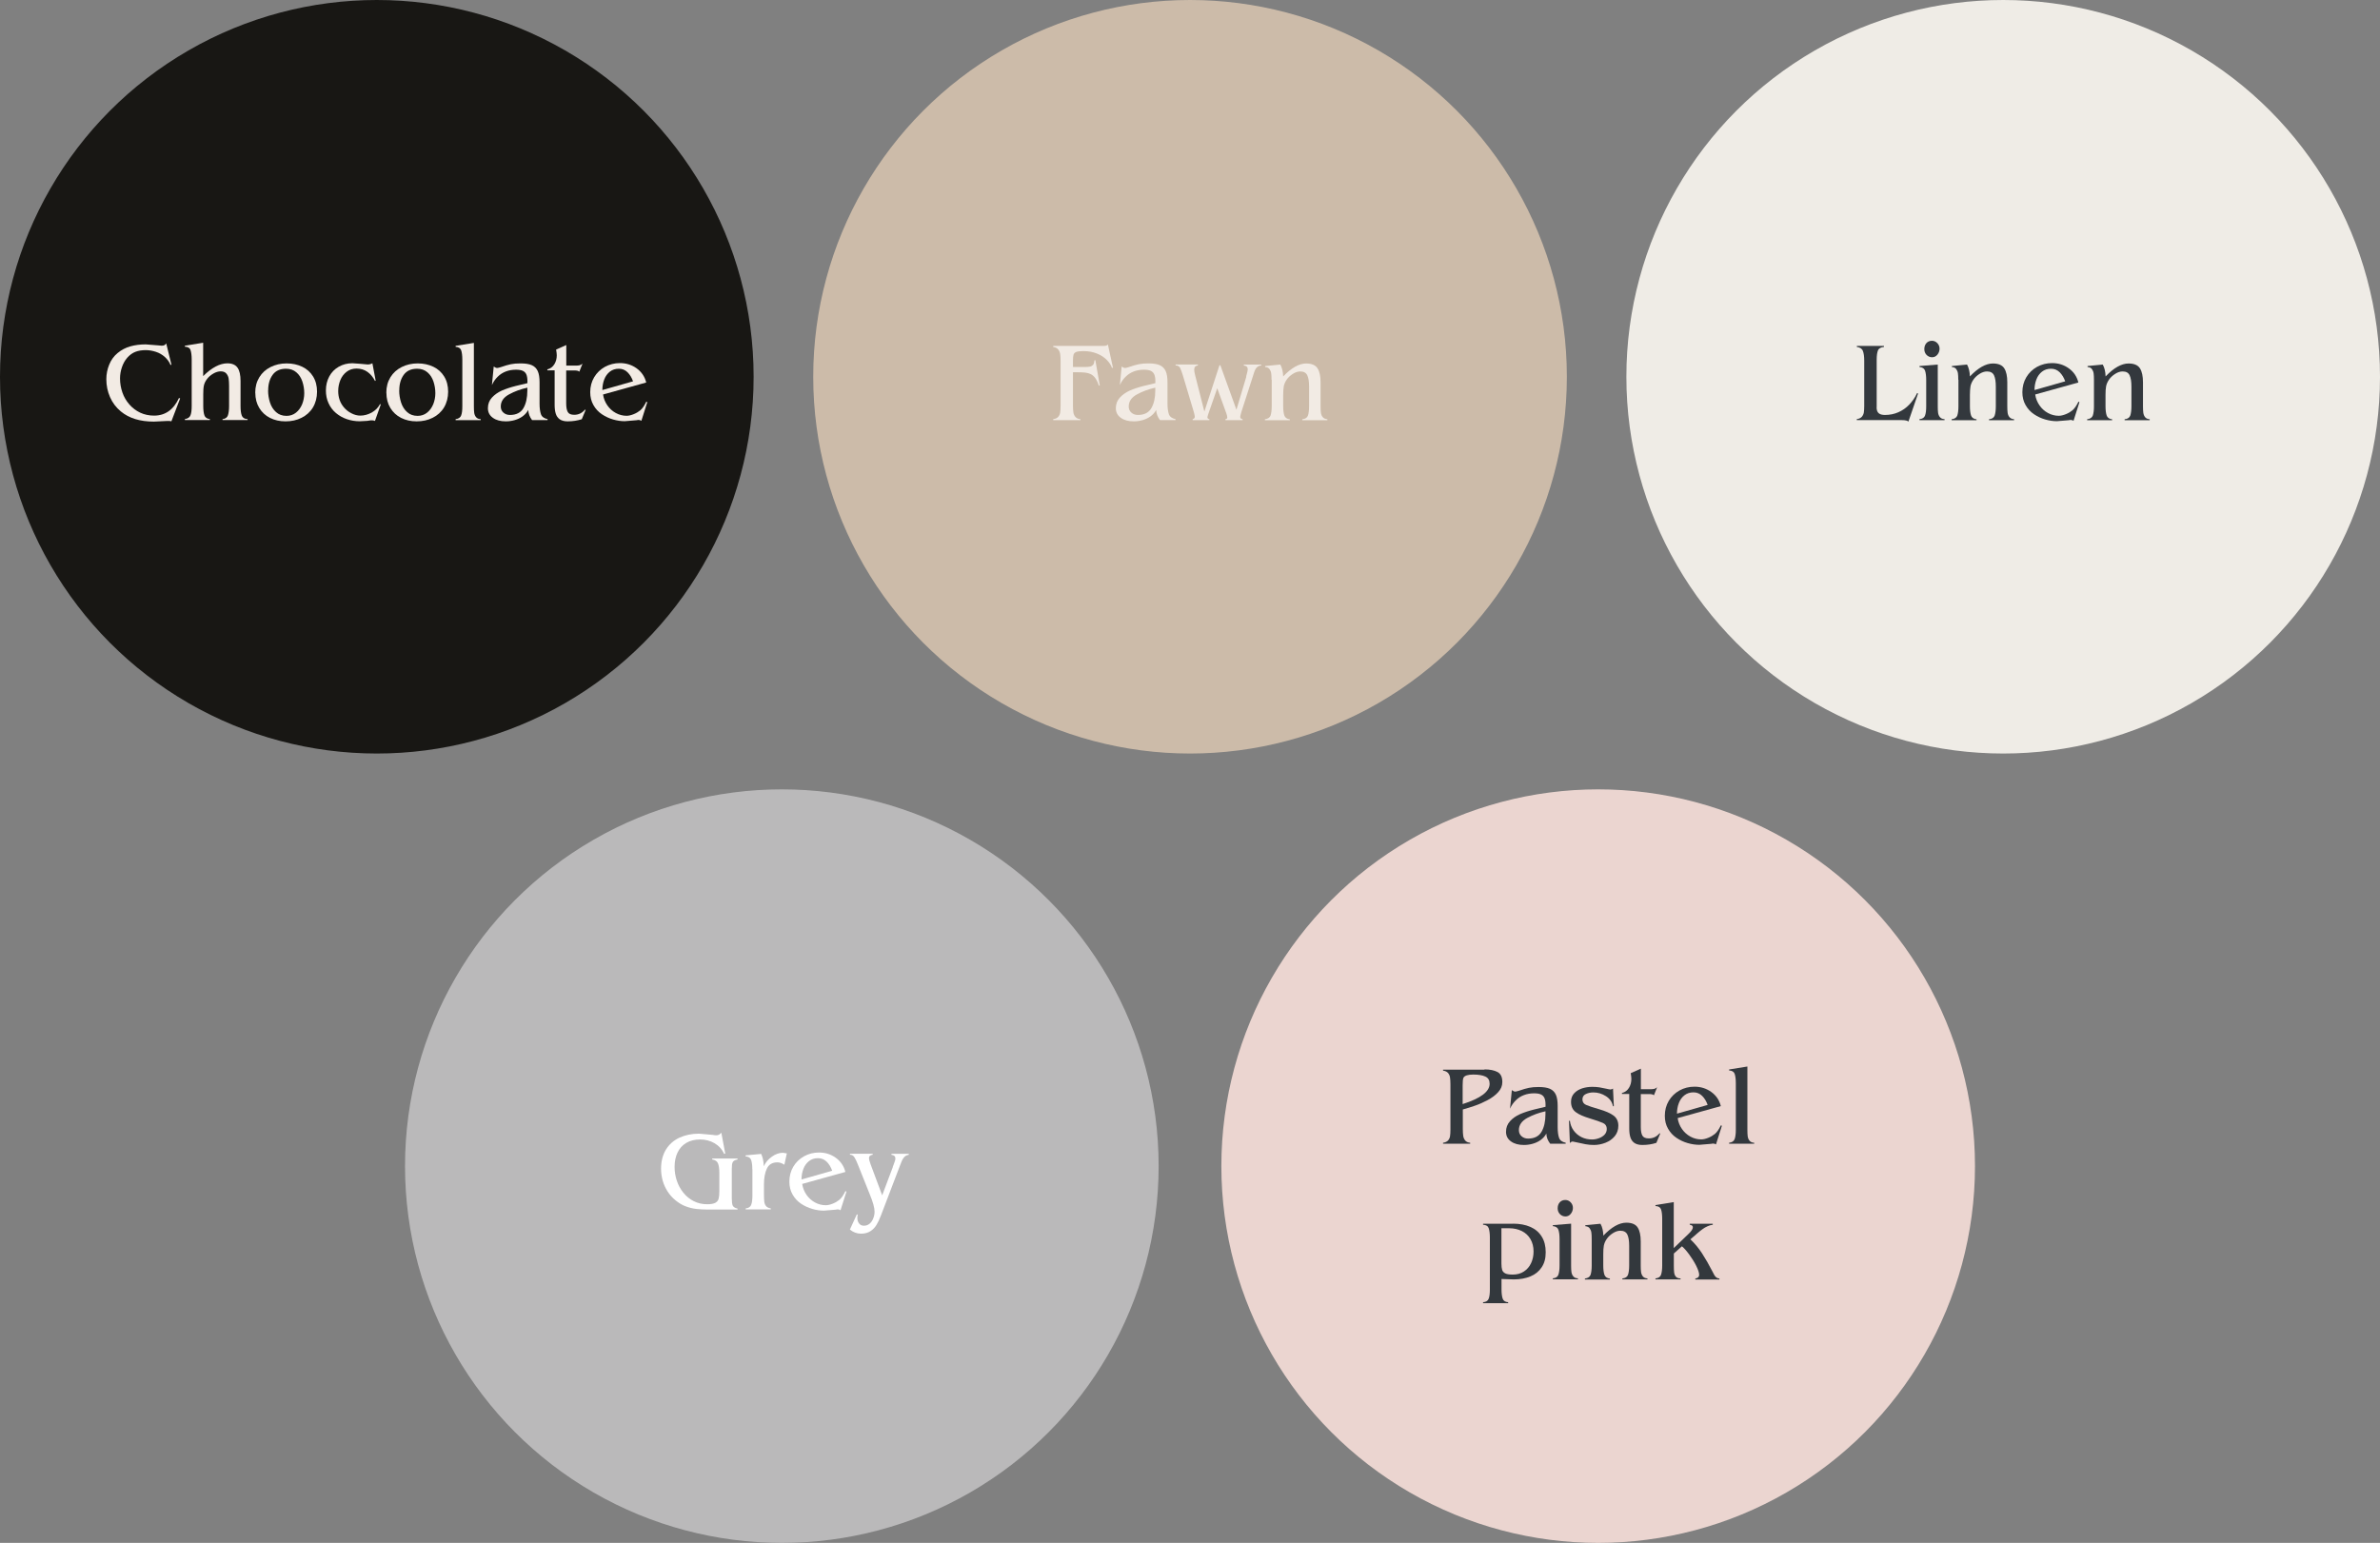 <?xml version="1.0" encoding="UTF-8"?> <svg xmlns="http://www.w3.org/2000/svg" id="Layer_2" data-name="Layer 2" viewBox="0 0 290.29 188.21"><rect x="0" y="0" width="290.29" height="188.21" fill="#808080" stroke="none"/><defs><style> .cls-1 { fill: #ebd5d0; } .cls-2 { fill: #fff; } .cls-3 { fill: #f2ebe4; } .cls-4 { fill: #ccbba9; } .cls-5 { fill: #33383d; } .cls-6 { fill: #bab9ba; } .cls-7 { fill: #181714; } .cls-8 { fill: #efece6; } </style></defs><g id="Layer_1-2" data-name="Layer 1"><g><g><g><circle class="cls-7" cx="45.96" cy="45.96" r="45.96"></circle><g><path class="cls-3" d="M20.89,51.39c-.09-.03-.24-.04-.45-.04l-1.67,.08c-1.69,0-3.03-.41-4.03-1.24-.58-.48-1.02-1.06-1.32-1.75-.3-.68-.45-1.41-.45-2.18,0-.62,.12-1.22,.35-1.78,.23-.57,.57-1.04,1.02-1.41,.47-.39,.99-.66,1.56-.82,.57-.16,1.19-.24,1.87-.24l1.52,.12,.44,.04c.27,0,.45-.1,.54-.29l.64,2.6-.11,.04c-.16-.39-.4-.71-.71-.99-.31-.27-.67-.48-1.07-.61s-.81-.21-1.24-.21c-.49,0-.91,.07-1.27,.21-.36,.14-.69,.38-.99,.72-.29,.33-.5,.72-.65,1.16-.15,.44-.23,.9-.23,1.36,0,.6,.1,1.17,.29,1.72,.19,.55,.48,1.04,.85,1.46s.81,.76,1.32,1,1.08,.36,1.69,.36c1.37,0,2.38-.72,3.04-2.15l.14,.06-1.06,2.77Z"></path><path class="cls-3" d="M24.78,41.83v4.05c1.05-1.04,2.04-1.56,2.96-1.56,.57,0,.98,.18,1.23,.53s.37,.9,.37,1.63v3.07c0,.49,.05,.87,.15,1.14,.1,.27,.33,.42,.71,.44v.11h-3.06v-.11c.35-.04,.57-.2,.66-.47s.14-.65,.14-1.13v-2.45c0-.35-.02-.64-.05-.88s-.13-.45-.28-.63c-.15-.18-.38-.27-.69-.27-.29,0-.59,.09-.9,.27s-.56,.39-.75,.64c-.21,.27-.34,.54-.4,.81-.06,.27-.08,.63-.08,1.08v1.43c0,.49,.05,.86,.14,1.13,.09,.27,.32,.42,.67,.47v.11h-3.05v-.12c.36-.05,.59-.21,.69-.48s.14-.63,.14-1.11v-5.66c0-.5-.05-.89-.14-1.16s-.32-.4-.69-.42v-.12l2.23-.36Z"></path><path class="cls-3" d="M31.13,47.91c0-.72,.17-1.35,.5-1.89s.8-.96,1.38-1.25c.59-.29,1.23-.44,1.95-.44s1.34,.14,1.91,.41c.56,.27,1,.67,1.32,1.19,.32,.52,.48,1.14,.48,1.85s-.17,1.37-.5,1.92-.8,.97-1.38,1.26c-.59,.3-1.24,.44-1.96,.44s-1.33-.14-1.89-.42c-.56-.28-1-.69-1.32-1.22s-.48-1.14-.48-1.85Zm1.57-.27c0,.5,.08,.99,.23,1.46,.15,.47,.4,.87,.74,1.17,.34,.31,.76,.46,1.28,.46,.44,0,.82-.13,1.15-.39s.57-.6,.75-1.02c.17-.42,.26-.88,.26-1.36s-.08-.97-.23-1.42-.39-.83-.73-1.12-.75-.44-1.26-.44c-.73,0-1.28,.25-1.64,.75-.36,.5-.54,1.13-.54,1.89Z"></path><path class="cls-3" d="M45.73,51.35c-.11-.05-.2-.07-.29-.07h-.25s-.4,.06-.4,.06l-.91,.05c-.56,0-1.08-.09-1.58-.26-.5-.17-.94-.42-1.33-.75-.39-.33-.69-.73-.9-1.2-.22-.47-.32-.99-.32-1.56,0-.63,.14-1.19,.41-1.7,.27-.5,.66-.9,1.15-1.18,.49-.28,1.05-.43,1.67-.43l.98,.07,.88,.08c.23,0,.42-.05,.58-.15l.4,2.12-.08,.04c-.24-.47-.55-.84-.93-1.11-.38-.27-.83-.4-1.33-.4-.46,0-.86,.13-1.2,.39-.34,.26-.6,.6-.77,1.02-.17,.42-.26,.86-.26,1.33,0,.78,.23,1.45,.7,2,.25,.3,.56,.54,.92,.72,.36,.19,.72,.28,1.08,.28,.48,0,.95-.13,1.4-.38,.45-.26,.78-.6,1-1.03l.09,.06-.7,1.98Z"></path><path class="cls-3" d="M47.12,47.91c0-.72,.17-1.35,.5-1.89s.8-.96,1.38-1.25c.59-.29,1.23-.44,1.95-.44s1.34,.14,1.91,.41c.56,.27,1,.67,1.32,1.19,.32,.52,.48,1.14,.48,1.85s-.17,1.37-.5,1.92-.8,.97-1.38,1.26c-.59,.3-1.24,.44-1.96,.44s-1.33-.14-1.89-.42c-.56-.28-1-.69-1.32-1.22s-.48-1.14-.48-1.85Zm1.57-.27c0,.5,.08,.99,.23,1.46,.15,.47,.4,.87,.74,1.17,.34,.31,.76,.46,1.28,.46,.44,0,.82-.13,1.15-.39s.57-.6,.75-1.02c.17-.42,.26-.88,.26-1.36s-.08-.97-.23-1.42-.39-.83-.73-1.12-.75-.44-1.26-.44c-.73,0-1.28,.25-1.64,.75-.36,.5-.54,1.13-.54,1.89Z"></path><path class="cls-3" d="M57.8,41.83v7.73c0,.33,.01,.6,.04,.8,.03,.2,.1,.38,.23,.53,.12,.15,.31,.23,.56,.24v.12h-3.06v-.12c.36-.04,.59-.2,.68-.46,.1-.26,.14-.63,.14-1.11v-5.68c0-.5-.05-.88-.14-1.15-.1-.26-.32-.4-.68-.42v-.12l2.23-.36Z"></path><path class="cls-3" d="M64.9,51.25c-.3-.39-.45-.8-.47-1.24-.17,.31-.4,.57-.69,.78-.29,.21-.62,.36-.97,.46-.35,.1-.71,.15-1.08,.15-.64,0-1.17-.14-1.57-.43-.41-.29-.61-.68-.61-1.18s.16-.93,.49-1.29c.32-.35,.73-.64,1.22-.86,.49-.21,1.05-.4,1.69-.56,.64-.16,1.11-.27,1.42-.34v-.26c0-.34-.05-.62-.14-.82-.09-.2-.24-.34-.44-.43-.2-.09-.47-.13-.82-.13-.44,0-.85,.07-1.22,.21-.37,.14-.71,.35-1,.64-.29,.28-.53,.62-.71,1.02l.22-2.26c.17,.12,.3,.18,.41,.18,.09,0,.24-.04,.47-.11,.48-.17,.88-.28,1.21-.35,.33-.07,.72-.1,1.17-.1,.59,0,1.06,.07,1.39,.22,.33,.15,.57,.39,.72,.72,.15,.33,.22,.79,.22,1.37v2.59c0,.55,.06,.99,.17,1.3,.11,.31,.38,.51,.81,.6v.12h-1.89Zm-.58-3.96c-.81,.18-1.55,.45-2.23,.82-.68,.37-1.01,.86-1.01,1.48,0,.31,.11,.56,.33,.75,.22,.19,.48,.28,.79,.28,.77,0,1.32-.28,1.64-.83,.32-.55,.48-1.27,.48-2.15v-.35Z"></path><path class="cls-3" d="M67.67,45.18h-.91v-.12c.37-.09,.65-.3,.85-.62,.2-.32,.3-.69,.3-1.1,0-.15-.03-.39-.08-.7l1.24-.55v2.51h1.1c.22,0,.39-.01,.51-.04s.25-.09,.37-.2l-.39,.98c-.09-.1-.29-.15-.59-.15h-1.01v4.02c0,.49,.07,.84,.2,1.06,.13,.22,.39,.33,.78,.33,.52,0,.96-.21,1.31-.63l.08,.04-.47,1.13c-.54,.17-1.11,.26-1.72,.26-.42,0-.74-.09-.98-.26-.23-.17-.39-.4-.48-.7-.09-.29-.13-.65-.13-1.06v-4.2Z"></path><path class="cls-3" d="M73.56,48.15c.07,.47,.25,.91,.52,1.3,.27,.39,.61,.7,1.03,.93s.86,.34,1.32,.34c.26,0,.55-.07,.87-.2,.32-.13,.58-.29,.8-.47,.25-.21,.49-.56,.73-1.05l.12,.06-.72,2.27c-.1-.06-.2-.1-.32-.1-.06,0-.15,0-.26,.03l-1.45,.12c-.46,0-.94-.07-1.42-.21s-.94-.35-1.37-.64c-.43-.29-.77-.66-1.03-1.12s-.39-.97-.39-1.57c0-.67,.16-1.28,.48-1.82,.32-.54,.76-.96,1.31-1.27,.56-.3,1.17-.46,1.83-.46,.76,0,1.44,.21,2.04,.64,.59,.43,.99,1,1.17,1.73l-5.26,1.46Zm3.65-1.64c-.15-.43-.37-.8-.66-1.09-.29-.29-.65-.44-1.06-.44-.44,0-.8,.12-1.11,.36-.3,.24-.53,.55-.68,.95-.15,.39-.23,.82-.23,1.29l3.73-1.06Z"></path></g></g><g><circle class="cls-4" cx="145.15" cy="45.96" r="45.96"></circle><g><path class="cls-3" d="M135.74,44.85l-.11,.03c-.11-.33-.32-.66-.63-.97-.31-.32-.71-.58-1.2-.78-.49-.2-1.04-.3-1.65-.3-.4,0-.69,.03-.87,.1-.18,.07-.29,.18-.34,.34s-.07,.42-.07,.77v.73h1.47c.26,0,.47-.02,.62-.05s.27-.11,.37-.22c.1-.12,.14-.29,.15-.53l.12-.04,.54,3.08-.11,.03c-.13-.39-.28-.7-.44-.92-.16-.22-.34-.38-.55-.48s-.44-.16-.69-.19c-.26-.03-.61-.04-1.05-.04h-.43v4.05c0,.35,.02,.63,.05,.84,.03,.21,.11,.4,.25,.56s.34,.25,.61,.28v.11h-3.32v-.12c.28-.04,.48-.13,.61-.28s.21-.32,.24-.52c.03-.2,.05-.46,.05-.79v-5.55c0-.33-.02-.61-.05-.81-.03-.21-.11-.39-.24-.55s-.33-.27-.61-.31v-.12h5.94c.22,0,.39-.01,.49-.03s.18-.07,.24-.15l.62,2.84Z"></path><path class="cls-3" d="M141.49,51.25c-.3-.39-.45-.8-.47-1.24-.17,.31-.4,.57-.69,.78-.29,.21-.62,.36-.97,.46-.35,.1-.71,.15-1.08,.15-.64,0-1.17-.14-1.57-.43-.41-.29-.61-.68-.61-1.18s.16-.93,.49-1.29c.32-.35,.73-.64,1.22-.86,.49-.21,1.05-.4,1.69-.56,.64-.16,1.11-.27,1.42-.34v-.26c0-.34-.05-.62-.14-.82-.09-.2-.24-.34-.44-.43-.2-.09-.47-.13-.82-.13-.44,0-.85,.07-1.22,.21-.37,.14-.71,.35-1,.64-.29,.28-.53,.62-.71,1.02l.22-2.26c.17,.12,.3,.18,.41,.18,.09,0,.24-.04,.47-.11,.48-.17,.88-.28,1.21-.35,.33-.07,.72-.1,1.17-.1,.59,0,1.06,.07,1.39,.22,.33,.15,.57,.39,.72,.72,.15,.33,.22,.79,.22,1.37v2.59c0,.55,.06,.99,.17,1.3,.11,.31,.38,.51,.81,.6v.12h-1.89Zm-.58-3.96c-.81,.18-1.55,.45-2.23,.82-.68,.37-1.01,.86-1.01,1.48,0,.31,.11,.56,.33,.75,.22,.19,.48,.28,.79,.28,.77,0,1.32-.28,1.64-.83,.32-.55,.48-1.27,.48-2.15v-.35Z"></path><path class="cls-3" d="M151.99,45.94c.13-.46,.2-.75,.2-.88,0-.29-.16-.44-.48-.47v-.12h2.12v.12c-.16,0-.3,.05-.42,.13-.12,.09-.21,.19-.28,.32-.07,.13-.13,.27-.18,.44-.05,.16-.1,.32-.15,.47l-1.39,4.31c-.09,.32-.14,.52-.14,.59,0,.17,.1,.26,.29,.28v.12h-2.09v-.12c.15-.01,.22-.08,.22-.22,0-.12-.04-.29-.12-.51l-1.1-3.04-1.09,3.13c-.07,.21-.11,.35-.11,.41,0,.13,.08,.21,.24,.23v.12h-2.04v-.12c.17-.04,.26-.14,.26-.3,0-.09-.04-.29-.12-.58l-1.34-4.48c-.12-.39-.23-.69-.33-.89-.11-.2-.29-.3-.55-.3v-.12h2.72v.12c-.3,.03-.45,.2-.45,.52,0,.16,.04,.4,.12,.7l1.12,4.4,1.84-5.64h.11l1.96,5.42,1.21-4.05Z"></path><path class="cls-3" d="M155.09,46.32c0-.32-.01-.58-.04-.78-.03-.2-.1-.37-.21-.52-.11-.15-.29-.23-.53-.25v-.12l1.85-.18c.21,.38,.33,.86,.35,1.45,1.01-1.06,1.95-1.58,2.8-1.58,.68,0,1.14,.2,1.39,.59s.37,.96,.37,1.71v2.92c0,.31,.01,.58,.04,.79,.03,.21,.1,.39,.23,.54s.31,.23,.56,.25v.12h-3.06v-.12c.36-.03,.59-.18,.69-.45,.09-.27,.14-.65,.14-1.14v-2.39c0-.61-.07-1.06-.22-1.38-.15-.31-.43-.47-.86-.47-.29,0-.6,.1-.91,.3s-.56,.43-.75,.71c-.19,.28-.3,.55-.35,.81-.04,.26-.07,.61-.07,1.07v1.35c0,.48,.05,.86,.14,1.13,.09,.27,.32,.43,.67,.47v.11h-3.04v-.12c.36-.04,.59-.19,.69-.45,.09-.27,.14-.64,.14-1.12v-3.24Z"></path></g></g><g><circle class="cls-8" cx="244.33" cy="45.96" r="45.96"></circle><g><path class="cls-5" d="M228.89,49.67c0,.34,.08,.58,.25,.73,.17,.15,.42,.22,.77,.22,.58,0,1.13-.11,1.63-.33s.95-.53,1.33-.93c.38-.4,.71-.87,.96-1.41l.12,.05-1.18,3.43c-.11-.12-.38-.18-.8-.18h-5.5v-.12c.27-.04,.47-.13,.61-.28,.13-.15,.21-.32,.25-.51,.03-.2,.05-.46,.05-.79v-5.55c0-.5-.05-.9-.16-1.18-.1-.28-.35-.45-.74-.5v-.12h3.31v.12c-.39,.04-.64,.18-.74,.44-.1,.26-.15,.64-.15,1.14v5.77Z"></path><path class="cls-5" d="M236.35,44.46v5.1c0,.33,.01,.6,.04,.8s.1,.38,.23,.53c.12,.15,.31,.23,.56,.24v.12h-3.06v-.12c.36-.03,.59-.18,.68-.45,.1-.27,.14-.64,.14-1.12v-3.22c0-.48-.05-.85-.14-1.12-.09-.27-.32-.42-.68-.45v-.12l2.23-.18Zm-1.64-1.87c0-.29,.08-.53,.25-.73,.17-.19,.4-.29,.68-.29,.26,0,.48,.1,.66,.29s.27,.42,.27,.68-.09,.51-.26,.72-.39,.32-.65,.32-.5-.1-.68-.29c-.18-.19-.27-.43-.27-.7Z"></path><path class="cls-5" d="M238.85,46.32c0-.32-.01-.58-.04-.78-.03-.2-.1-.37-.21-.52-.11-.15-.29-.23-.53-.25v-.12l1.85-.18c.21,.38,.33,.86,.35,1.45,1.01-1.06,1.95-1.58,2.8-1.58,.68,0,1.14,.2,1.39,.59s.37,.96,.37,1.71v2.92c0,.31,.01,.58,.04,.79,.03,.21,.1,.39,.23,.54s.31,.23,.56,.25v.12h-3.06v-.12c.36-.03,.59-.18,.69-.45,.09-.27,.14-.65,.14-1.14v-2.39c0-.61-.07-1.06-.22-1.38-.15-.31-.43-.47-.86-.47-.29,0-.6,.1-.91,.3s-.56,.43-.75,.71c-.19,.28-.3,.55-.35,.81-.04,.26-.07,.61-.07,1.07v1.35c0,.48,.05,.86,.14,1.13,.09,.27,.32,.43,.67,.47v.11h-3.04v-.12c.36-.04,.59-.19,.69-.45,.09-.27,.14-.64,.14-1.12v-3.24Z"></path><path class="cls-5" d="M248.24,48.15c.07,.47,.25,.91,.52,1.3,.27,.39,.61,.7,1.03,.93s.86,.34,1.32,.34c.26,0,.55-.07,.87-.2,.32-.13,.58-.29,.8-.47,.25-.21,.49-.56,.73-1.05l.12,.06-.72,2.27c-.1-.06-.2-.1-.32-.1-.06,0-.15,0-.26,.03l-1.45,.12c-.46,0-.94-.07-1.42-.21-.49-.14-.94-.35-1.37-.64-.43-.29-.77-.66-1.03-1.12-.26-.45-.39-.97-.39-1.57,0-.67,.16-1.28,.48-1.82,.32-.54,.76-.96,1.31-1.27,.56-.3,1.17-.46,1.83-.46,.76,0,1.44,.21,2.04,.64s.99,1,1.17,1.73l-5.26,1.46Zm3.65-1.64c-.15-.43-.37-.8-.66-1.09-.29-.29-.65-.44-1.06-.44-.44,0-.8,.12-1.11,.36-.3,.24-.53,.55-.68,.95-.15,.39-.23,.82-.23,1.29l3.73-1.06Z"></path><path class="cls-5" d="M255.4,46.32c0-.32-.01-.58-.04-.78-.03-.2-.1-.37-.21-.52-.11-.15-.29-.23-.53-.25v-.12l1.85-.18c.22,.38,.33,.86,.35,1.45,1.01-1.06,1.95-1.58,2.8-1.58,.68,0,1.14,.2,1.39,.59s.37,.96,.37,1.71v2.92c0,.31,.01,.58,.04,.79,.03,.21,.1,.39,.22,.54s.31,.23,.56,.25v.12h-3.06v-.12c.36-.03,.59-.18,.69-.45,.09-.27,.14-.65,.14-1.14v-2.39c0-.61-.07-1.06-.22-1.38s-.43-.47-.86-.47c-.29,0-.6,.1-.91,.3-.31,.2-.56,.43-.75,.71-.19,.28-.3,.55-.35,.81s-.07,.61-.07,1.07v1.35c0,.48,.05,.86,.14,1.13s.32,.43,.67,.47v.11h-3.05v-.12c.36-.04,.59-.19,.69-.45,.09-.27,.14-.64,.14-1.12v-3.24Z"></path></g></g></g><g><g><circle class="cls-6" cx="95.36" cy="142.25" r="45.96"></circle><g><path class="cls-2" d="M86.41,147.55c-.57,0-1.07-.03-1.52-.08-.45-.06-.88-.17-1.3-.33s-.82-.41-1.21-.73c-.38-.31-.7-.67-.96-1.08s-.46-.84-.59-1.31c-.13-.46-.2-.95-.2-1.45,0-.91,.2-1.68,.59-2.33,.4-.65,.95-1.13,1.65-1.46,.7-.32,1.5-.49,2.39-.49l1.68,.15c.18,.04,.33,.05,.43,.05,.25,0,.45-.11,.61-.32l.48,2.55-.14,.03c-.26-.57-.66-1-1.18-1.3s-1.11-.45-1.75-.45-1.22,.14-1.69,.42-.82,.67-1.06,1.18c-.24,.5-.36,1.08-.36,1.74,0,.58,.09,1.14,.27,1.68s.45,1.04,.8,1.47c.35,.44,.77,.78,1.26,1.03,.49,.25,1.04,.38,1.64,.38,.45,0,.78-.06,.99-.17s.35-.28,.41-.5,.09-.53,.09-.93v-2.18c0-.5-.05-.89-.15-1.17s-.34-.45-.72-.51v-.12h3.09v.12c-.32,.06-.51,.17-.59,.33-.08,.15-.11,.41-.11,.78v3.67c0,.39,.04,.67,.11,.84,.08,.17,.27,.3,.59,.37v.11h-3.56Z"></path><path class="cls-2" d="M91.76,142.63c0-.48-.05-.85-.14-1.12s-.32-.42-.68-.45v-.12l1.9-.18c.2,.42,.3,.92,.32,1.51,.2-.45,.52-.84,.97-1.16,.45-.33,.91-.49,1.37-.49l.47,.08-.3,1.38c-.29-.19-.58-.29-.85-.29-.61,0-1.04,.25-1.28,.75-.24,.5-.36,1.15-.36,1.93v1.1c0,.46,.01,.8,.04,1.02,.03,.22,.1,.4,.22,.54,.12,.14,.31,.23,.57,.28v.12h-3.06v-.12c.36-.04,.59-.19,.68-.46,.1-.27,.14-.64,.14-1.12v-3.22Z"></path><path class="cls-2" d="M97.85,144.45c.07,.47,.25,.91,.52,1.3,.27,.39,.61,.7,1.03,.93,.42,.23,.86,.34,1.32,.34,.26,0,.55-.07,.87-.2,.32-.13,.58-.29,.8-.47,.25-.21,.49-.56,.73-1.05l.12,.06-.72,2.27c-.1-.07-.2-.1-.32-.1-.06,0-.15,0-.26,.03l-1.45,.12c-.46,0-.94-.07-1.42-.21s-.94-.35-1.37-.64c-.43-.29-.77-.66-1.03-1.12-.26-.45-.39-.97-.39-1.57,0-.67,.16-1.28,.48-1.82s.76-.96,1.31-1.27c.56-.31,1.17-.46,1.83-.46,.76,0,1.44,.21,2.04,.64,.59,.43,.99,1,1.17,1.73l-5.26,1.46Zm3.65-1.64c-.15-.43-.37-.8-.66-1.09s-.65-.44-1.06-.44c-.44,0-.8,.12-1.11,.36-.3,.24-.53,.55-.68,.95-.15,.39-.23,.82-.23,1.29l3.73-1.06Z"></path><path class="cls-2" d="M108.88,142.38c.06-.17,.12-.32,.17-.46,.05-.13,.09-.25,.12-.35,.03-.1,.04-.19,.04-.27,0-.25-.16-.39-.48-.43v-.12h2.11v.12c-.15,.02-.28,.07-.39,.14-.11,.08-.2,.17-.28,.29-.08,.12-.14,.24-.2,.38-.06,.14-.11,.28-.17,.43l-2.34,6.13c-.18,.48-.37,.88-.56,1.19-.19,.31-.44,.57-.74,.76-.31,.2-.69,.3-1.15,.3-.49,0-.94-.17-1.35-.5l.85-1.86,.11,.07c-.04,.11-.05,.23-.05,.37,0,.26,.07,.49,.21,.67,.14,.19,.34,.28,.59,.28,.28,0,.51-.09,.71-.26s.34-.4,.44-.66,.15-.53,.15-.8c0-.46-.19-1.16-.58-2.1l-1.47-3.68c-.14-.36-.28-.64-.41-.85-.13-.21-.31-.31-.54-.31v-.12h2.77v.12c-.3,.04-.45,.18-.45,.43,0,.12,.06,.36,.19,.72l1.42,3.8,1.3-3.45Z"></path></g></g><g><circle class="cls-1" cx="194.93" cy="142.25" r="45.96"></circle><g><path class="cls-5" d="M181.06,130.45c.66,0,1.19,.11,1.59,.32s.59,.62,.59,1.23c0,.45-.17,.86-.5,1.22-.33,.37-.76,.69-1.28,.97s-1.04,.51-1.54,.68c-.5,.18-1,.33-1.5,.47v2.37c0,.35,.02,.63,.05,.85,.03,.21,.11,.4,.24,.56s.33,.25,.61,.28v.12h-3.31v-.12c.27-.04,.47-.13,.61-.28,.13-.15,.21-.32,.24-.51,.03-.2,.05-.46,.05-.79v-5.55c0-.34-.02-.62-.05-.83-.03-.21-.11-.4-.24-.55s-.33-.25-.61-.29v-.12h5.06Zm-2.65,4.23c2.19-.7,3.28-1.52,3.28-2.47,0-.43-.17-.72-.51-.88s-.83-.25-1.48-.25-1.07,.13-1.2,.39c-.07,.14-.1,.45-.1,.94v2.28Z"></path><path class="cls-5" d="M189.08,139.52c-.3-.39-.46-.8-.47-1.24-.17,.31-.4,.57-.69,.78-.29,.21-.62,.36-.97,.46-.35,.1-.71,.15-1.08,.15-.64,0-1.17-.14-1.57-.43-.41-.29-.61-.68-.61-1.18s.16-.93,.49-1.29c.32-.36,.73-.64,1.22-.86,.49-.21,1.05-.4,1.69-.56,.64-.16,1.11-.27,1.42-.34v-.26c0-.35-.05-.62-.14-.82-.09-.2-.24-.34-.44-.43-.2-.09-.47-.13-.82-.13-.44,0-.85,.07-1.22,.21-.38,.14-.71,.35-1,.64-.29,.28-.53,.62-.71,1.02l.22-2.26c.17,.12,.3,.18,.41,.18,.08,0,.24-.04,.47-.11,.48-.17,.88-.28,1.21-.35,.33-.07,.72-.1,1.17-.1,.59,0,1.05,.07,1.39,.22,.33,.15,.57,.39,.72,.72,.15,.33,.22,.79,.22,1.37v2.59c0,.55,.06,.99,.17,1.3,.11,.31,.38,.51,.81,.6v.12h-1.89Zm-.58-3.96c-.81,.18-1.55,.45-2.23,.82-.67,.37-1.01,.86-1.01,1.48,0,.31,.11,.56,.33,.75s.48,.28,.79,.28c.77,0,1.32-.28,1.64-.83s.48-1.27,.48-2.15v-.35Z"></path><path class="cls-5" d="M196.83,134.94h-.1c-.09-.5-.37-.91-.85-1.22s-.99-.46-1.54-.46c-.34,0-.65,.07-.92,.2-.28,.13-.41,.36-.41,.66s.15,.53,.44,.66,.83,.31,1.6,.53c.78,.23,1.36,.48,1.75,.77s.59,.7,.59,1.24c0,.5-.15,.93-.44,1.28-.29,.35-.67,.62-1.13,.8-.46,.18-.93,.27-1.41,.27-.35,0-.69-.03-1.02-.09-.33-.06-.66-.13-.99-.21-.33-.08-.53-.12-.58-.12-.12,0-.23,.06-.34,.19l-.11-2.7,.11-.03c.05,.45,.21,.85,.46,1.2,.26,.35,.58,.62,.97,.81,.39,.19,.82,.28,1.28,.28,.27,0,.54-.05,.82-.15,.28-.1,.51-.24,.7-.44,.18-.19,.27-.43,.27-.7,0-.34-.15-.58-.46-.72-.31-.14-.85-.33-1.61-.56-.76-.23-1.34-.48-1.72-.77s-.57-.7-.57-1.26c0-.42,.13-.76,.39-1.04,.26-.28,.59-.47,.98-.6,.39-.12,.8-.18,1.21-.18,.32,0,.61,.02,.87,.06,.26,.04,.53,.1,.81,.16,.28,.06,.46,.1,.53,.1,.12,0,.24-.04,.33-.11l.1,2.14Z"></path><path class="cls-5" d="M198.74,133.45h-.91v-.12c.37-.09,.65-.3,.85-.62,.2-.32,.3-.69,.3-1.1,0-.15-.03-.39-.08-.7l1.24-.55v2.51h1.1c.21,0,.39-.01,.51-.04,.13-.03,.25-.09,.37-.2l-.39,.98c-.09-.1-.29-.15-.59-.15h-1.01v4.02c0,.49,.07,.84,.2,1.06s.39,.33,.78,.33c.52,0,.96-.21,1.31-.63l.08,.04-.47,1.13c-.54,.18-1.11,.26-1.72,.26-.42,0-.74-.09-.98-.26-.23-.17-.39-.4-.48-.7s-.13-.65-.13-1.06v-4.2Z"></path><path class="cls-5" d="M204.63,136.42c.07,.47,.25,.91,.52,1.3,.27,.39,.61,.7,1.03,.93,.42,.23,.86,.34,1.32,.34,.26,0,.55-.07,.87-.2,.32-.13,.58-.29,.8-.47,.25-.21,.49-.56,.73-1.05l.12,.06-.72,2.27c-.1-.06-.2-.1-.32-.1-.06,0-.15,0-.26,.03l-1.45,.12c-.46,0-.94-.07-1.42-.21-.49-.14-.94-.35-1.37-.64-.43-.29-.77-.66-1.03-1.12-.26-.45-.39-.97-.39-1.57,0-.67,.16-1.28,.48-1.82,.32-.54,.76-.96,1.31-1.27,.56-.31,1.17-.46,1.83-.46,.76,0,1.44,.21,2.04,.64s.99,1,1.17,1.73l-5.26,1.46Zm3.65-1.64c-.15-.43-.37-.8-.66-1.09-.29-.29-.65-.44-1.06-.44-.44,0-.8,.12-1.11,.36-.3,.24-.53,.55-.68,.95-.15,.39-.23,.82-.23,1.29l3.73-1.06Z"></path><path class="cls-5" d="M213.13,130.1v7.73c0,.33,.01,.6,.04,.8,.03,.2,.1,.38,.23,.53s.31,.23,.56,.24v.12h-3.06v-.12c.36-.04,.59-.2,.68-.46s.14-.63,.14-1.11v-5.68c0-.5-.05-.89-.14-1.15s-.32-.4-.68-.42v-.12l2.23-.36Z"></path><path class="cls-5" d="M184.55,149.27c.8,0,1.5,.13,2.1,.39,.6,.26,1.06,.65,1.39,1.18,.33,.52,.49,1.16,.49,1.92s-.16,1.33-.49,1.83c-.33,.5-.78,.87-1.37,1.11-.58,.24-1.26,.37-2.03,.37l-1.5-.05v1.25c0,.49,.05,.87,.14,1.14,.09,.27,.32,.42,.67,.44v.12h-3.06v-.12c.36-.02,.59-.17,.69-.44s.14-.64,.14-1.13v-6.31c0-.49-.05-.87-.14-1.14s-.32-.41-.69-.43v-.12h3.65Zm-1.42,.58v4.27c0,.34,.03,.6,.09,.79,.06,.19,.19,.33,.39,.43s.5,.14,.91,.14c.52,0,.97-.12,1.36-.38,.38-.25,.67-.59,.87-1.02,.2-.43,.3-.9,.3-1.42,0-.58-.13-1.08-.38-1.51-.25-.43-.6-.75-1.05-.98-.45-.22-.96-.34-1.54-.34h-.95Z"></path><path class="cls-5" d="M191.63,149.27v5.1c0,.33,.01,.6,.04,.8,.03,.2,.1,.38,.23,.53,.12,.15,.31,.23,.56,.24v.12h-3.06v-.12c.36-.03,.59-.18,.68-.45s.14-.64,.14-1.13v-3.22c0-.48-.05-.85-.14-1.12s-.32-.42-.68-.45v-.12l2.23-.18Zm-1.64-1.87c0-.29,.08-.54,.25-.73,.17-.19,.4-.29,.68-.29,.26,0,.48,.1,.66,.29s.27,.42,.27,.68-.09,.51-.26,.72-.39,.32-.65,.32-.5-.1-.68-.29c-.18-.19-.27-.43-.27-.7Z"></path><path class="cls-5" d="M194.14,151.13c0-.32-.01-.58-.04-.78s-.1-.37-.21-.52-.29-.23-.53-.25v-.12l1.85-.18c.22,.38,.33,.86,.35,1.45,1.01-1.06,1.95-1.58,2.8-1.58,.68,0,1.14,.2,1.39,.59s.37,.96,.37,1.71v2.92c0,.31,.01,.58,.04,.79,.03,.21,.1,.39,.22,.54s.31,.23,.56,.25v.12h-3.06v-.12c.36-.03,.59-.18,.69-.45,.09-.27,.14-.65,.14-1.14v-2.38c0-.61-.07-1.06-.22-1.38-.15-.31-.43-.47-.86-.47-.29,0-.6,.1-.91,.3-.31,.2-.56,.43-.75,.71-.19,.28-.3,.55-.35,.81s-.07,.61-.07,1.07v1.35c0,.48,.05,.86,.14,1.13,.09,.27,.32,.43,.67,.47v.11h-3.05v-.12c.36-.04,.59-.19,.69-.45,.09-.27,.14-.64,.14-1.12v-3.24Z"></path><path class="cls-5" d="M202.74,148.69c0-.51-.05-.9-.14-1.16-.09-.26-.32-.4-.68-.41v-.12l2.23-.36v5.61l1.82-1.75c.34-.32,.51-.58,.51-.8,0-.16-.13-.26-.38-.3v-.12h2.81v.12c-.23,.03-.44,.09-.65,.19-.21,.09-.41,.21-.6,.35-.19,.14-.39,.29-.58,.46-.19,.17-.37,.33-.55,.48l-.35,.3c.54,.51,1.01,1.08,1.42,1.71,.41,.63,.84,1.38,1.29,2.25,.07,.13,.13,.24,.17,.33,.05,.08,.09,.16,.15,.23s.12,.12,.2,.17c.08,.05,.19,.08,.31,.09v.12h-2.94v-.12c.31-.05,.47-.2,.47-.44,0-.26-.12-.63-.36-1.11-.24-.48-.54-.95-.87-1.4-.34-.46-.63-.78-.87-.98l-.99,.88v1.46c0,.37,.01,.66,.04,.87,.03,.21,.1,.38,.22,.51s.31,.2,.56,.2v.12h-3.06v-.12c.36-.04,.59-.19,.68-.45,.09-.27,.14-.64,.14-1.12v-5.68Z"></path></g></g></g></g></g></svg> 